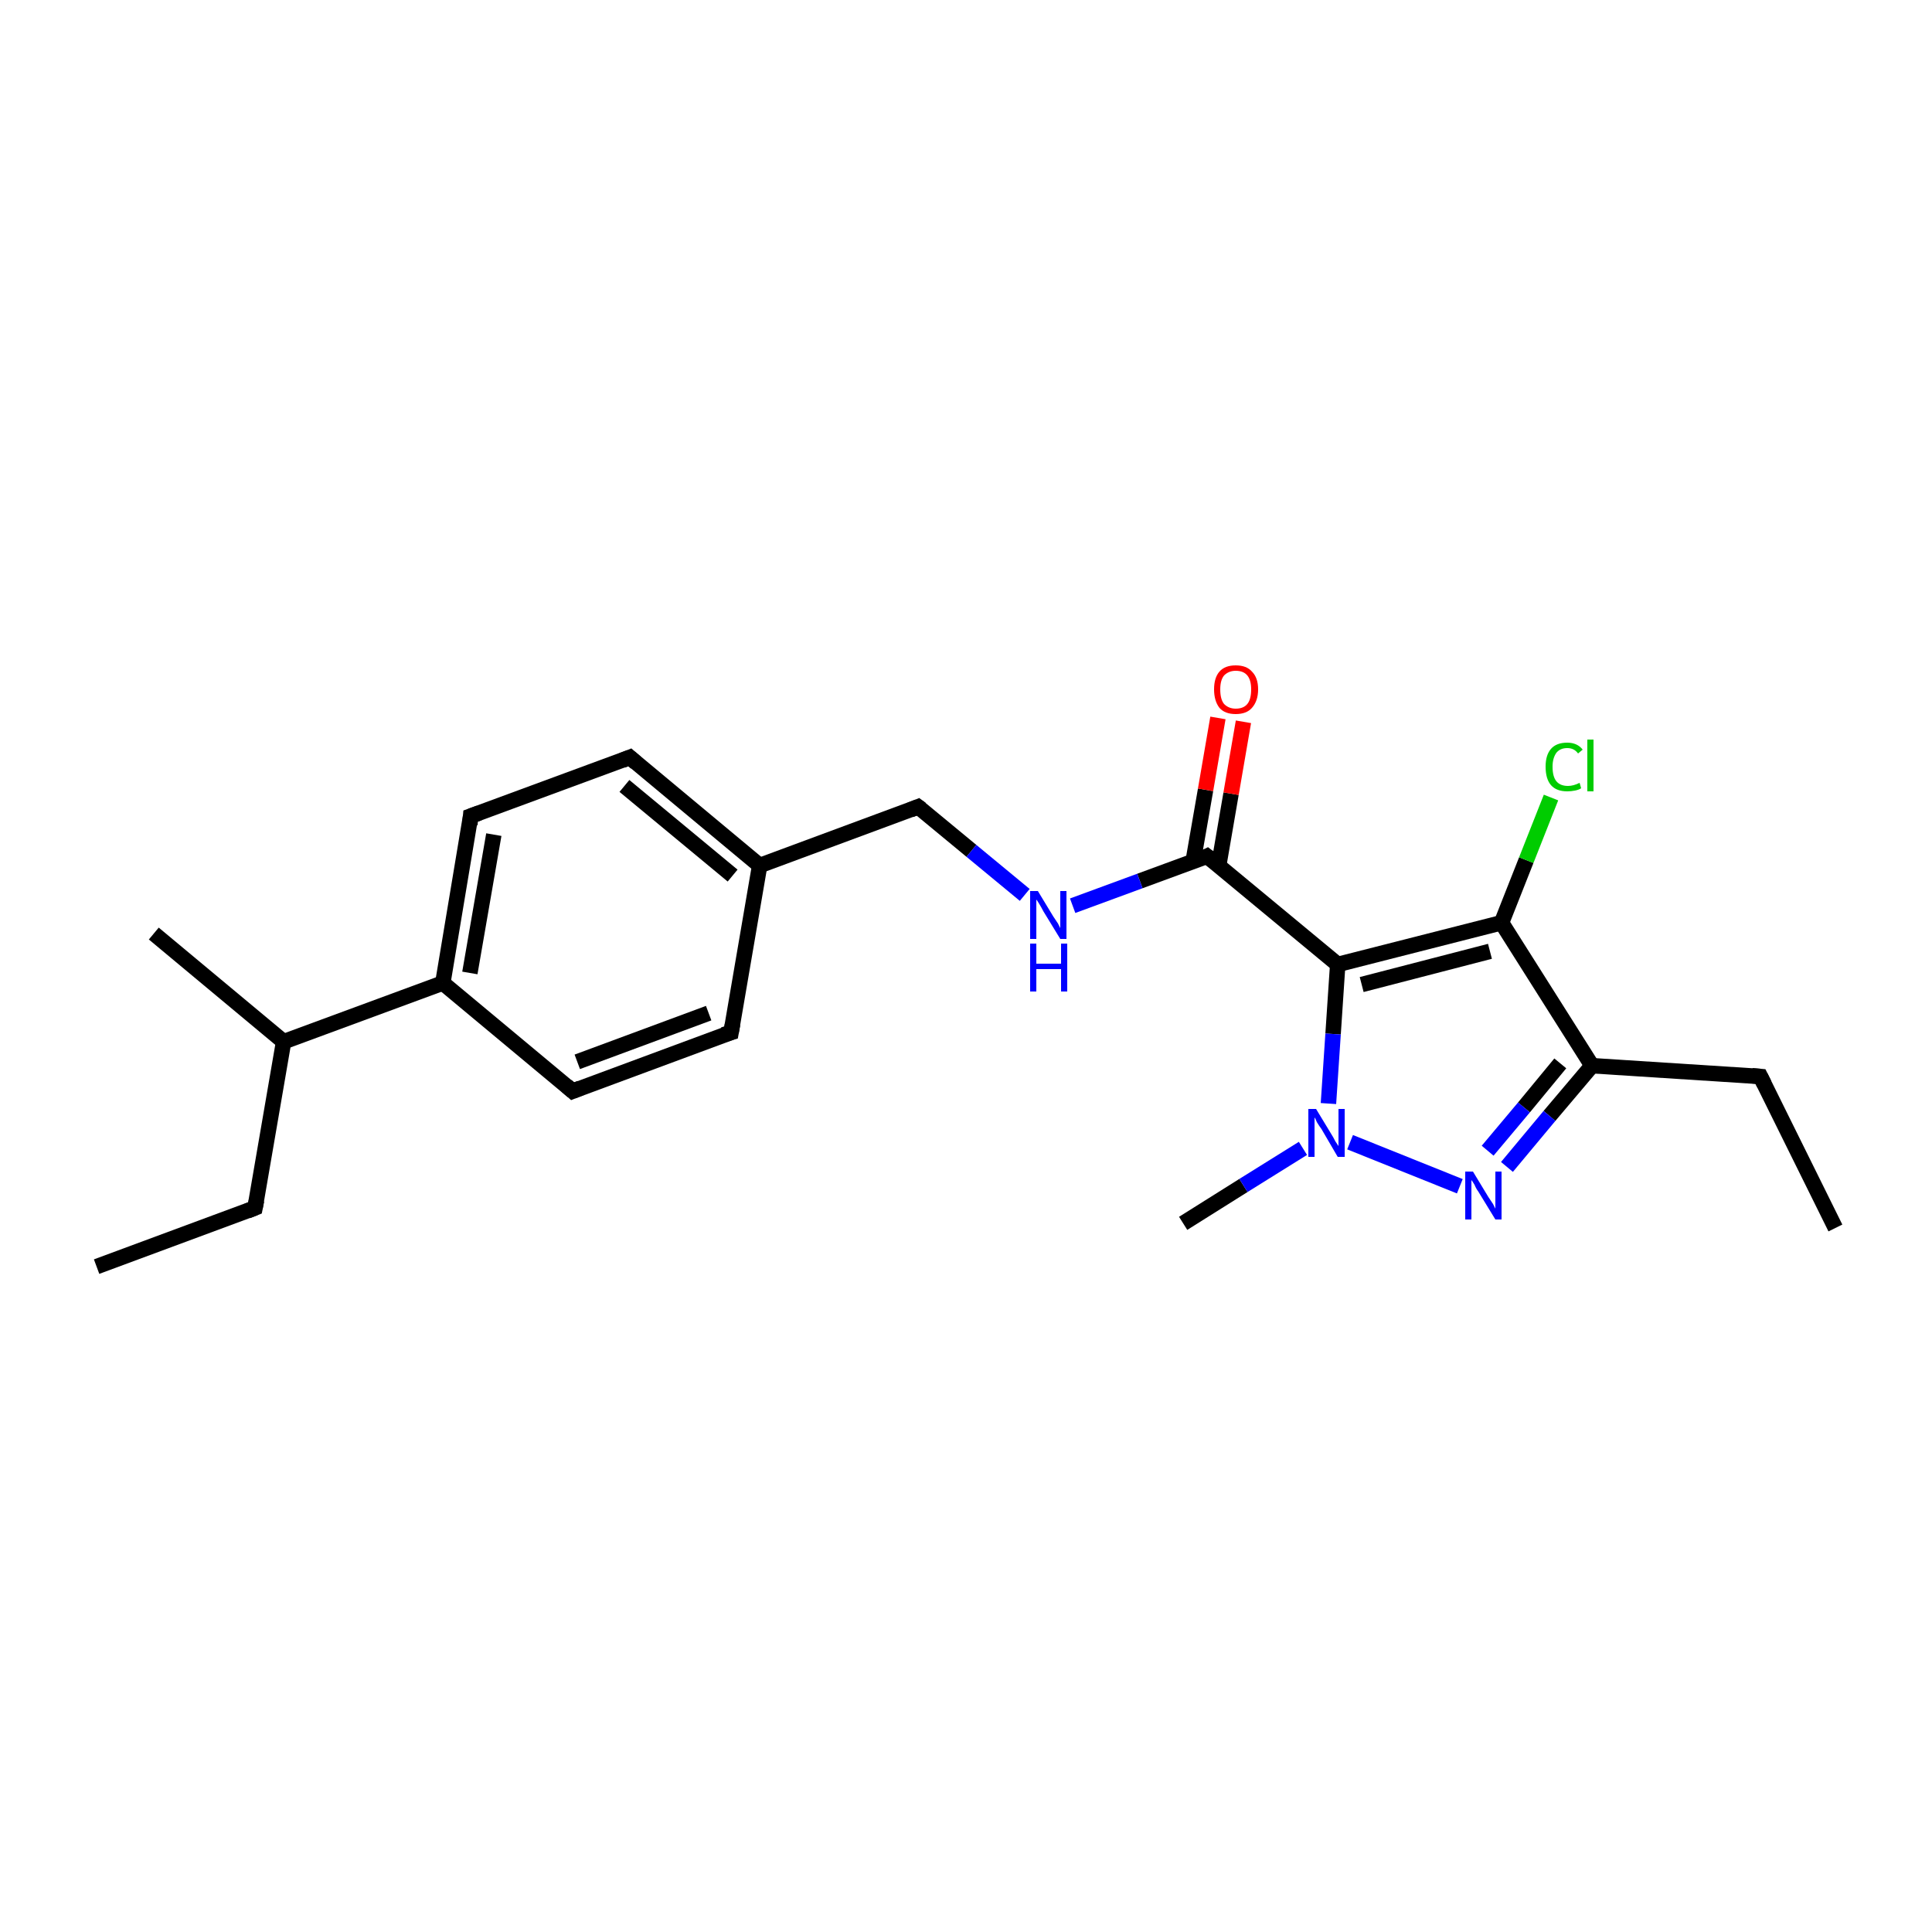 <?xml version='1.0' encoding='iso-8859-1'?>
<svg version='1.1' baseProfile='full'
              xmlns='http://www.w3.org/2000/svg'
                      xmlns:rdkit='http://www.rdkit.org/xml'
                      xmlns:xlink='http://www.w3.org/1999/xlink'
                  xml:space='preserve'
width='250px' height='250px' viewBox='0 0 250 250'>
<!-- END OF HEADER -->
<rect style='opacity:1.0;fill:#FFFFFF;stroke:none' width='250.0' height='250.0' x='0.0' y='0.0'> </rect>
<path class='bond-0 atom-0 atom-4' d='M 12.5,163.9 L 33.0,156.3' style='fill:none;fill-rule:evenodd;stroke:#000000;stroke-width:2.0px;stroke-linecap:butt;stroke-linejoin:miter;stroke-opacity:1' />
<path class='bond-1 atom-1 atom-5' d='M 237.5,158.9 L 227.8,139.3' style='fill:none;fill-rule:evenodd;stroke:#000000;stroke-width:2.0px;stroke-linecap:butt;stroke-linejoin:miter;stroke-opacity:1' />
<path class='bond-2 atom-2 atom-11' d='M 19.9,120.8 L 36.7,134.8' style='fill:none;fill-rule:evenodd;stroke:#000000;stroke-width:2.0px;stroke-linecap:butt;stroke-linejoin:miter;stroke-opacity:1' />
<path class='bond-3 atom-3 atom-21' d='M 153.1,158.3 L 160.9,153.4' style='fill:none;fill-rule:evenodd;stroke:#000000;stroke-width:2.0px;stroke-linecap:butt;stroke-linejoin:miter;stroke-opacity:1' />
<path class='bond-3 atom-3 atom-21' d='M 160.9,153.4 L 168.6,148.6' style='fill:none;fill-rule:evenodd;stroke:#0000FF;stroke-width:2.0px;stroke-linecap:butt;stroke-linejoin:miter;stroke-opacity:1' />
<path class='bond-4 atom-4 atom-11' d='M 33.0,156.3 L 36.7,134.8' style='fill:none;fill-rule:evenodd;stroke:#000000;stroke-width:2.0px;stroke-linecap:butt;stroke-linejoin:miter;stroke-opacity:1' />
<path class='bond-5 atom-5 atom-14' d='M 227.8,139.3 L 206.0,137.9' style='fill:none;fill-rule:evenodd;stroke:#000000;stroke-width:2.0px;stroke-linecap:butt;stroke-linejoin:miter;stroke-opacity:1' />
<path class='bond-6 atom-6 atom-8' d='M 94.6,133.6 L 74.1,141.2' style='fill:none;fill-rule:evenodd;stroke:#000000;stroke-width:2.0px;stroke-linecap:butt;stroke-linejoin:miter;stroke-opacity:1' />
<path class='bond-6 atom-6 atom-8' d='M 91.7,131.1 L 74.7,137.4' style='fill:none;fill-rule:evenodd;stroke:#000000;stroke-width:2.0px;stroke-linecap:butt;stroke-linejoin:miter;stroke-opacity:1' />
<path class='bond-7 atom-6 atom-12' d='M 94.6,133.6 L 98.3,112.0' style='fill:none;fill-rule:evenodd;stroke:#000000;stroke-width:2.0px;stroke-linecap:butt;stroke-linejoin:miter;stroke-opacity:1' />
<path class='bond-8 atom-7 atom-9' d='M 81.5,98.0 L 60.9,105.6' style='fill:none;fill-rule:evenodd;stroke:#000000;stroke-width:2.0px;stroke-linecap:butt;stroke-linejoin:miter;stroke-opacity:1' />
<path class='bond-9 atom-7 atom-12' d='M 81.5,98.0 L 98.3,112.0' style='fill:none;fill-rule:evenodd;stroke:#000000;stroke-width:2.0px;stroke-linecap:butt;stroke-linejoin:miter;stroke-opacity:1' />
<path class='bond-9 atom-7 atom-12' d='M 80.8,101.7 L 94.8,113.3' style='fill:none;fill-rule:evenodd;stroke:#000000;stroke-width:2.0px;stroke-linecap:butt;stroke-linejoin:miter;stroke-opacity:1' />
<path class='bond-10 atom-8 atom-13' d='M 74.1,141.2 L 57.3,127.2' style='fill:none;fill-rule:evenodd;stroke:#000000;stroke-width:2.0px;stroke-linecap:butt;stroke-linejoin:miter;stroke-opacity:1' />
<path class='bond-11 atom-9 atom-13' d='M 60.9,105.6 L 57.3,127.2' style='fill:none;fill-rule:evenodd;stroke:#000000;stroke-width:2.0px;stroke-linecap:butt;stroke-linejoin:miter;stroke-opacity:1' />
<path class='bond-11 atom-9 atom-13' d='M 63.9,108.0 L 60.8,125.9' style='fill:none;fill-rule:evenodd;stroke:#000000;stroke-width:2.0px;stroke-linecap:butt;stroke-linejoin:miter;stroke-opacity:1' />
<path class='bond-12 atom-10 atom-12' d='M 118.8,104.4 L 98.3,112.0' style='fill:none;fill-rule:evenodd;stroke:#000000;stroke-width:2.0px;stroke-linecap:butt;stroke-linejoin:miter;stroke-opacity:1' />
<path class='bond-13 atom-10 atom-19' d='M 118.8,104.4 L 125.7,110.1' style='fill:none;fill-rule:evenodd;stroke:#000000;stroke-width:2.0px;stroke-linecap:butt;stroke-linejoin:miter;stroke-opacity:1' />
<path class='bond-13 atom-10 atom-19' d='M 125.7,110.1 L 132.6,115.8' style='fill:none;fill-rule:evenodd;stroke:#0000FF;stroke-width:2.0px;stroke-linecap:butt;stroke-linejoin:miter;stroke-opacity:1' />
<path class='bond-14 atom-11 atom-13' d='M 36.7,134.8 L 57.3,127.2' style='fill:none;fill-rule:evenodd;stroke:#000000;stroke-width:2.0px;stroke-linecap:butt;stroke-linejoin:miter;stroke-opacity:1' />
<path class='bond-15 atom-14 atom-15' d='M 206.0,137.9 L 194.3,119.4' style='fill:none;fill-rule:evenodd;stroke:#000000;stroke-width:2.0px;stroke-linecap:butt;stroke-linejoin:miter;stroke-opacity:1' />
<path class='bond-16 atom-14 atom-20' d='M 206.0,137.9 L 200.5,144.4' style='fill:none;fill-rule:evenodd;stroke:#000000;stroke-width:2.0px;stroke-linecap:butt;stroke-linejoin:miter;stroke-opacity:1' />
<path class='bond-16 atom-14 atom-20' d='M 200.5,144.4 L 195.0,151.0' style='fill:none;fill-rule:evenodd;stroke:#0000FF;stroke-width:2.0px;stroke-linecap:butt;stroke-linejoin:miter;stroke-opacity:1' />
<path class='bond-16 atom-14 atom-20' d='M 201.9,137.6 L 197.2,143.3' style='fill:none;fill-rule:evenodd;stroke:#000000;stroke-width:2.0px;stroke-linecap:butt;stroke-linejoin:miter;stroke-opacity:1' />
<path class='bond-16 atom-14 atom-20' d='M 197.2,143.3 L 192.5,148.9' style='fill:none;fill-rule:evenodd;stroke:#0000FF;stroke-width:2.0px;stroke-linecap:butt;stroke-linejoin:miter;stroke-opacity:1' />
<path class='bond-17 atom-15 atom-16' d='M 194.3,119.4 L 173.1,124.8' style='fill:none;fill-rule:evenodd;stroke:#000000;stroke-width:2.0px;stroke-linecap:butt;stroke-linejoin:miter;stroke-opacity:1' />
<path class='bond-17 atom-15 atom-16' d='M 192.8,123.1 L 176.2,127.4' style='fill:none;fill-rule:evenodd;stroke:#000000;stroke-width:2.0px;stroke-linecap:butt;stroke-linejoin:miter;stroke-opacity:1' />
<path class='bond-18 atom-15 atom-18' d='M 194.3,119.4 L 197.5,111.3' style='fill:none;fill-rule:evenodd;stroke:#000000;stroke-width:2.0px;stroke-linecap:butt;stroke-linejoin:miter;stroke-opacity:1' />
<path class='bond-18 atom-15 atom-18' d='M 197.5,111.3 L 200.7,103.2' style='fill:none;fill-rule:evenodd;stroke:#00CC00;stroke-width:2.0px;stroke-linecap:butt;stroke-linejoin:miter;stroke-opacity:1' />
<path class='bond-19 atom-16 atom-17' d='M 173.1,124.8 L 156.2,110.8' style='fill:none;fill-rule:evenodd;stroke:#000000;stroke-width:2.0px;stroke-linecap:butt;stroke-linejoin:miter;stroke-opacity:1' />
<path class='bond-20 atom-16 atom-21' d='M 173.1,124.8 L 172.5,133.8' style='fill:none;fill-rule:evenodd;stroke:#000000;stroke-width:2.0px;stroke-linecap:butt;stroke-linejoin:miter;stroke-opacity:1' />
<path class='bond-20 atom-16 atom-21' d='M 172.5,133.8 L 171.9,142.8' style='fill:none;fill-rule:evenodd;stroke:#0000FF;stroke-width:2.0px;stroke-linecap:butt;stroke-linejoin:miter;stroke-opacity:1' />
<path class='bond-21 atom-17 atom-19' d='M 156.2,110.8 L 147.5,114.0' style='fill:none;fill-rule:evenodd;stroke:#000000;stroke-width:2.0px;stroke-linecap:butt;stroke-linejoin:miter;stroke-opacity:1' />
<path class='bond-21 atom-17 atom-19' d='M 147.5,114.0 L 138.8,117.2' style='fill:none;fill-rule:evenodd;stroke:#0000FF;stroke-width:2.0px;stroke-linecap:butt;stroke-linejoin:miter;stroke-opacity:1' />
<path class='bond-22 atom-17 atom-22' d='M 157.7,112.0 L 159.3,102.7' style='fill:none;fill-rule:evenodd;stroke:#000000;stroke-width:2.0px;stroke-linecap:butt;stroke-linejoin:miter;stroke-opacity:1' />
<path class='bond-22 atom-17 atom-22' d='M 159.3,102.7 L 160.9,93.4' style='fill:none;fill-rule:evenodd;stroke:#FF0000;stroke-width:2.0px;stroke-linecap:butt;stroke-linejoin:miter;stroke-opacity:1' />
<path class='bond-22 atom-17 atom-22' d='M 154.4,111.4 L 156.0,102.2' style='fill:none;fill-rule:evenodd;stroke:#000000;stroke-width:2.0px;stroke-linecap:butt;stroke-linejoin:miter;stroke-opacity:1' />
<path class='bond-22 atom-17 atom-22' d='M 156.0,102.2 L 157.6,92.9' style='fill:none;fill-rule:evenodd;stroke:#FF0000;stroke-width:2.0px;stroke-linecap:butt;stroke-linejoin:miter;stroke-opacity:1' />
<path class='bond-23 atom-20 atom-21' d='M 188.9,153.5 L 174.7,147.8' style='fill:none;fill-rule:evenodd;stroke:#0000FF;stroke-width:2.0px;stroke-linecap:butt;stroke-linejoin:miter;stroke-opacity:1' />
<path d='M 32.0,156.7 L 33.0,156.3 L 33.2,155.3' style='fill:none;stroke:#000000;stroke-width:2.0px;stroke-linecap:butt;stroke-linejoin:miter;stroke-opacity:1;' />
<path d='M 228.3,140.3 L 227.8,139.3 L 226.7,139.2' style='fill:none;stroke:#000000;stroke-width:2.0px;stroke-linecap:butt;stroke-linejoin:miter;stroke-opacity:1;' />
<path d='M 93.6,133.9 L 94.6,133.6 L 94.8,132.5' style='fill:none;stroke:#000000;stroke-width:2.0px;stroke-linecap:butt;stroke-linejoin:miter;stroke-opacity:1;' />
<path d='M 80.5,98.4 L 81.5,98.0 L 82.3,98.7' style='fill:none;stroke:#000000;stroke-width:2.0px;stroke-linecap:butt;stroke-linejoin:miter;stroke-opacity:1;' />
<path d='M 75.1,140.8 L 74.1,141.2 L 73.3,140.5' style='fill:none;stroke:#000000;stroke-width:2.0px;stroke-linecap:butt;stroke-linejoin:miter;stroke-opacity:1;' />
<path d='M 62.0,105.2 L 60.9,105.6 L 60.8,106.7' style='fill:none;stroke:#000000;stroke-width:2.0px;stroke-linecap:butt;stroke-linejoin:miter;stroke-opacity:1;' />
<path d='M 117.8,104.8 L 118.8,104.4 L 119.2,104.7' style='fill:none;stroke:#000000;stroke-width:2.0px;stroke-linecap:butt;stroke-linejoin:miter;stroke-opacity:1;' />
<path d='M 157.1,111.5 L 156.2,110.8 L 155.8,111.0' style='fill:none;stroke:#000000;stroke-width:2.0px;stroke-linecap:butt;stroke-linejoin:miter;stroke-opacity:1;' />
<path class='atom-18' d='M 200.0 99.2
Q 200.0 97.7, 200.7 96.9
Q 201.4 96.1, 202.8 96.1
Q 204.1 96.1, 204.8 97.0
L 204.2 97.5
Q 203.7 96.8, 202.8 96.8
Q 201.9 96.8, 201.4 97.4
Q 200.9 98.1, 200.9 99.2
Q 200.9 100.5, 201.4 101.1
Q 201.9 101.7, 202.9 101.7
Q 203.6 101.7, 204.4 101.3
L 204.6 102.0
Q 204.3 102.2, 203.8 102.3
Q 203.3 102.4, 202.8 102.4
Q 201.4 102.4, 200.7 101.6
Q 200.0 100.8, 200.0 99.2
' fill='#00CC00'/>
<path class='atom-18' d='M 205.4 95.7
L 206.2 95.7
L 206.2 102.4
L 205.4 102.4
L 205.4 95.7
' fill='#00CC00'/>
<path class='atom-19' d='M 134.3 115.3
L 136.3 118.6
Q 136.5 118.9, 136.9 119.5
Q 137.2 120.1, 137.2 120.1
L 137.2 115.3
L 138.0 115.3
L 138.0 121.5
L 137.2 121.5
L 135.0 117.9
Q 134.8 117.5, 134.5 117.0
Q 134.2 116.5, 134.1 116.4
L 134.1 121.5
L 133.3 121.5
L 133.3 115.3
L 134.3 115.3
' fill='#0000FF'/>
<path class='atom-19' d='M 133.3 122.1
L 134.1 122.1
L 134.1 124.7
L 137.3 124.7
L 137.3 122.1
L 138.1 122.1
L 138.1 128.3
L 137.3 128.3
L 137.3 125.4
L 134.1 125.4
L 134.1 128.3
L 133.3 128.3
L 133.3 122.1
' fill='#0000FF'/>
<path class='atom-20' d='M 190.6 151.6
L 192.6 154.9
Q 192.8 155.2, 193.2 155.8
Q 193.5 156.4, 193.5 156.4
L 193.5 151.6
L 194.3 151.6
L 194.3 157.8
L 193.5 157.8
L 191.3 154.2
Q 191.0 153.8, 190.8 153.3
Q 190.5 152.8, 190.4 152.7
L 190.4 157.8
L 189.6 157.8
L 189.6 151.6
L 190.6 151.6
' fill='#0000FF'/>
<path class='atom-21' d='M 170.3 143.5
L 172.3 146.8
Q 172.5 147.1, 172.8 147.7
Q 173.2 148.3, 173.2 148.3
L 173.2 143.5
L 174.0 143.5
L 174.0 149.7
L 173.1 149.7
L 171.0 146.1
Q 170.7 145.7, 170.4 145.2
Q 170.2 144.7, 170.1 144.6
L 170.1 149.7
L 169.3 149.7
L 169.3 143.5
L 170.3 143.5
' fill='#0000FF'/>
<path class='atom-22' d='M 157.1 89.2
Q 157.1 87.7, 157.8 86.9
Q 158.5 86.1, 159.9 86.1
Q 161.3 86.1, 162.0 86.9
Q 162.8 87.7, 162.8 89.2
Q 162.8 90.7, 162.0 91.6
Q 161.3 92.4, 159.9 92.4
Q 158.5 92.4, 157.8 91.6
Q 157.1 90.7, 157.1 89.2
M 159.9 91.7
Q 160.9 91.7, 161.4 91.1
Q 161.9 90.5, 161.9 89.2
Q 161.9 88.0, 161.4 87.4
Q 160.9 86.8, 159.9 86.8
Q 159.0 86.8, 158.4 87.4
Q 157.9 88.0, 157.9 89.2
Q 157.9 90.5, 158.4 91.1
Q 159.0 91.7, 159.9 91.7
' fill='#FF0000'/>
</svg>
